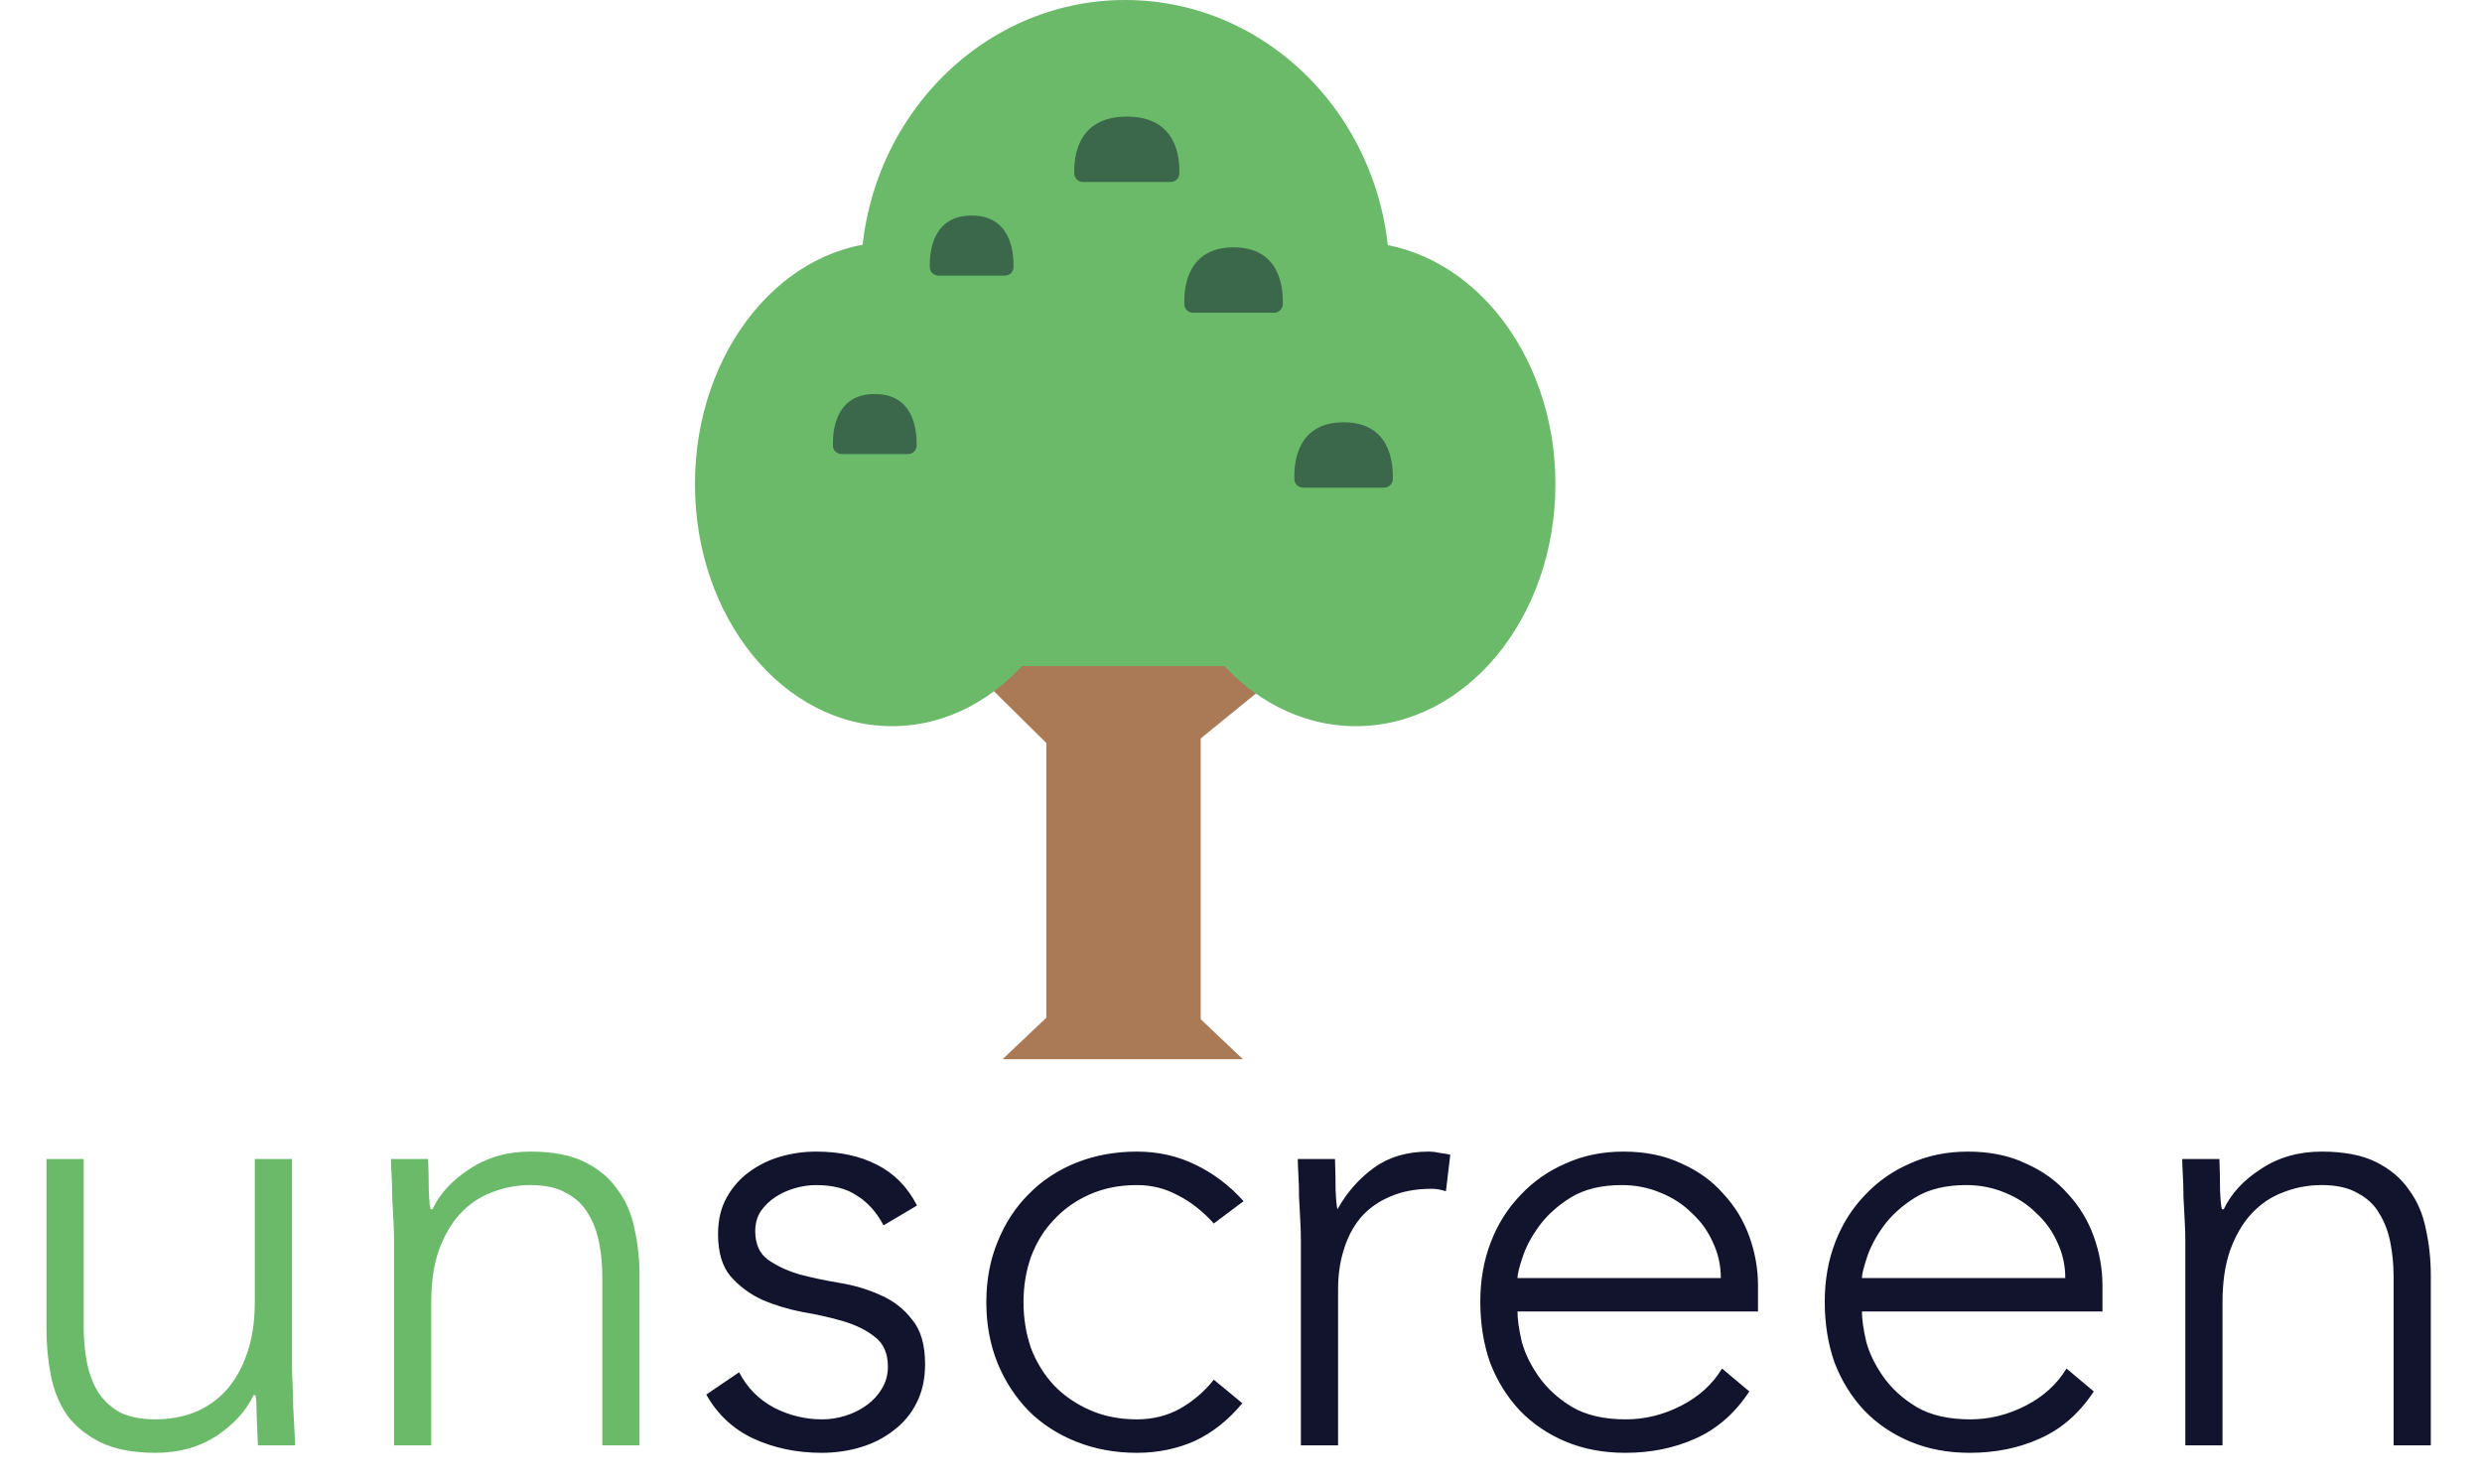 <svg width="1025" height="613" viewBox="0 0 1025 613" fill="none" xmlns="http://www.w3.org/2000/svg">
<path d="M120.576 563.72C120.576 565.939 120.661 568.669 120.832 571.912C121.003 574.984 121.088 578.141 121.088 581.384C121.259 584.627 121.429 587.699 121.6 590.6C121.771 593.331 121.856 595.464 121.856 597H106.496C106.325 592.563 106.155 588.296 105.984 584.2C105.984 580.104 105.813 577.459 105.472 576.264H104.704C101.632 582.749 96.512 588.381 89.344 593.16C82.176 597.768 73.813 600.072 64.256 600.072C55.04 600.072 47.445 598.621 41.472 595.72C35.669 592.819 31.061 589.064 27.648 584.456C24.405 579.677 22.187 574.216 20.992 568.072C19.797 561.928 19.2 555.613 19.2 549.128V478.728H34.56V548.36C34.56 553.139 34.987 557.832 35.84 562.44C36.693 566.877 38.144 570.888 40.192 574.472C42.411 578.056 45.397 580.957 49.152 583.176C53.077 585.224 58.112 586.248 64.256 586.248C69.888 586.248 75.179 585.309 80.128 583.432C85.248 581.384 89.6 578.397 93.184 574.472C96.939 570.376 99.84 565.341 101.888 559.368C104.107 553.224 105.216 546.056 105.216 537.864V478.728H120.576V563.72ZM162.73 512.008C162.73 509.789 162.645 507.144 162.474 504.072C162.303 500.829 162.133 497.587 161.962 494.344C161.962 491.101 161.877 488.115 161.706 485.384C161.535 482.483 161.45 480.264 161.45 478.728H176.81C176.981 483.165 177.066 487.432 177.066 491.528C177.237 495.624 177.493 498.269 177.834 499.464H178.602C181.674 492.979 186.794 487.432 193.962 482.824C201.13 478.045 209.493 475.656 219.05 475.656C228.266 475.656 235.775 477.107 241.578 480.008C247.381 482.909 251.903 486.749 255.146 491.528C258.559 496.136 260.863 501.512 262.058 507.656C263.423 513.8 264.106 520.115 264.106 526.6V597H248.746V527.368C248.746 522.589 248.319 517.981 247.466 513.544C246.613 508.936 245.077 504.84 242.858 501.256C240.81 497.672 237.823 494.856 233.898 492.808C230.143 490.589 225.194 489.48 219.05 489.48C213.418 489.48 208.042 490.504 202.922 492.552C197.973 494.429 193.621 497.416 189.866 501.512C186.282 505.437 183.381 510.472 181.162 516.616C179.114 522.589 178.09 529.672 178.09 537.864V597H162.73V512.008Z" fill="#6ABA69"/>
<path d="M305.236 566.792C308.479 573.107 313.257 577.971 319.572 581.384C325.887 584.627 332.543 586.248 339.54 586.248C342.783 586.248 346.025 585.736 349.268 584.712C352.511 583.688 355.412 582.237 357.972 580.36C360.532 578.483 362.58 576.264 364.116 573.704C365.823 570.973 366.676 567.901 366.676 564.488C366.676 559.027 364.884 554.931 361.3 552.2C357.887 549.469 353.62 547.336 348.5 545.8C343.38 544.264 337.748 542.984 331.604 541.96C325.46 540.765 319.828 539.059 314.708 536.84C309.588 534.451 305.236 531.208 301.652 527.112C298.239 523.016 296.532 517.213 296.532 509.704C296.532 503.901 297.727 498.867 300.116 494.6C302.505 490.333 305.577 486.835 309.332 484.104C313.257 481.203 317.609 479.069 322.388 477.704C327.167 476.339 332.031 475.656 336.98 475.656C346.708 475.656 355.071 477.448 362.068 481.032C369.236 484.616 374.783 490.248 378.708 497.928L364.884 506.12C361.983 500.659 358.313 496.563 353.876 493.832C349.609 490.931 343.977 489.48 336.98 489.48C334.249 489.48 331.348 489.907 328.276 490.76C325.375 491.613 322.729 492.808 320.34 494.344C317.951 495.88 315.903 497.843 314.196 500.232C312.66 502.621 311.892 505.352 311.892 508.424C311.892 513.715 313.599 517.64 317.012 520.2C320.596 522.76 324.948 524.808 330.068 526.344C335.188 527.709 340.82 528.904 346.964 529.928C353.108 530.952 358.74 532.659 363.86 535.048C368.98 537.267 373.247 540.595 376.66 545.032C380.244 549.299 382.036 555.443 382.036 563.464C382.036 569.608 380.841 574.984 378.452 579.592C376.233 584.029 373.076 587.784 368.98 590.856C365.055 593.928 360.532 596.232 355.412 597.768C350.292 599.304 344.916 600.072 339.284 600.072C329.044 600.072 319.657 598.109 311.124 594.184C302.761 590.259 296.276 584.2 291.668 576.008L305.236 566.792ZM513.052 579.592C507.249 586.589 500.679 591.795 493.34 595.208C486.001 598.451 478.065 600.072 469.532 600.072C460.487 600.072 452.124 598.536 444.444 595.464C436.764 592.392 430.193 588.125 424.732 582.664C419.271 577.032 415.004 570.461 411.932 562.952C408.86 555.272 407.324 546.909 407.324 537.864C407.324 528.819 408.86 520.541 411.932 513.032C415.004 505.352 419.271 498.781 424.732 493.32C430.193 487.688 436.764 483.336 444.444 480.264C452.124 477.192 460.487 475.656 469.532 475.656C478.236 475.656 486.257 477.448 493.596 481.032C501.105 484.616 507.761 489.651 513.564 496.136L501.276 505.352C496.839 500.403 491.975 496.563 486.684 493.832C481.393 490.931 475.676 489.48 469.532 489.48C462.364 489.48 455.879 490.76 450.076 493.32C444.273 495.88 439.324 499.379 435.228 503.816C431.132 508.083 427.975 513.203 425.756 519.176C423.708 524.979 422.684 531.208 422.684 537.864C422.684 544.52 423.708 550.835 425.756 556.808C427.975 562.611 431.132 567.731 435.228 572.168C439.324 576.435 444.273 579.848 450.076 582.408C455.879 584.968 462.364 586.248 469.532 586.248C476.017 586.248 481.905 584.797 487.196 581.896C492.657 578.824 497.351 574.813 501.276 569.864L513.052 579.592ZM537.23 512.008C537.23 509.789 537.145 507.144 536.974 504.072C536.803 500.829 536.633 497.587 536.462 494.344C536.462 491.101 536.377 488.115 536.206 485.384C536.035 482.483 535.95 480.264 535.95 478.728H551.31C551.481 483.165 551.566 487.432 551.566 491.528C551.737 495.624 551.993 498.269 552.334 499.464C556.259 492.467 561.294 486.749 567.438 482.312C573.582 477.875 581.091 475.656 589.966 475.656C591.502 475.656 592.953 475.827 594.318 476.168C595.854 476.339 597.39 476.595 598.926 476.936L597.134 492.04C595.086 491.357 593.123 491.016 591.246 491.016C584.59 491.016 578.787 492.125 573.838 494.344C569.059 496.392 565.049 499.293 561.806 503.048C558.734 506.803 556.43 511.24 554.894 516.36C553.358 521.309 552.59 526.685 552.59 532.488V597H537.23V512.008ZM722.428 574.728C716.455 583.773 709.031 590.259 700.156 594.184C691.452 598.109 681.809 600.072 671.228 600.072C662.183 600.072 653.991 598.536 646.652 595.464C639.313 592.392 632.999 588.125 627.708 582.664C622.417 577.032 618.321 570.461 615.42 562.952C612.689 555.272 611.324 546.824 611.324 537.608C611.324 528.733 612.775 520.541 615.676 513.032C618.577 505.523 622.673 499.037 627.964 493.576C633.255 487.944 639.484 483.592 646.652 480.52C653.82 477.277 661.756 475.656 670.46 475.656C679.505 475.656 687.441 477.277 694.268 480.52C701.265 483.592 707.068 487.773 711.676 493.064C716.455 498.184 720.039 504.072 722.428 510.728C724.817 517.384 726.012 524.125 726.012 530.952V541.704H626.684C626.684 544.947 627.281 549.128 628.476 554.248C629.841 559.197 632.231 564.061 635.644 568.84C639.057 573.619 643.58 577.715 649.212 581.128C655.015 584.541 662.439 586.248 671.484 586.248C679.335 586.248 686.929 584.371 694.268 580.616C701.607 576.861 707.239 571.741 711.164 565.256L722.428 574.728ZM710.652 527.88C710.652 522.589 709.543 517.64 707.324 513.032C705.276 508.424 702.375 504.413 698.62 501C695.036 497.416 690.684 494.6 685.564 492.552C680.615 490.504 675.324 489.48 669.692 489.48C661.329 489.48 654.332 491.187 648.7 494.6C643.239 498.013 638.887 501.939 635.644 506.376C632.401 510.813 630.097 515.165 628.732 519.432C627.367 523.528 626.684 526.344 626.684 527.88H710.652ZM864.678 574.728C858.705 583.773 851.281 590.259 842.406 594.184C833.702 598.109 824.059 600.072 813.478 600.072C804.433 600.072 796.241 598.536 788.902 595.464C781.563 592.392 775.249 588.125 769.958 582.664C764.667 577.032 760.571 570.461 757.67 562.952C754.939 555.272 753.574 546.824 753.574 537.608C753.574 528.733 755.025 520.541 757.926 513.032C760.827 505.523 764.923 499.037 770.214 493.576C775.505 487.944 781.734 483.592 788.902 480.52C796.07 477.277 804.006 475.656 812.71 475.656C821.755 475.656 829.691 477.277 836.518 480.52C843.515 483.592 849.318 487.773 853.926 493.064C858.705 498.184 862.289 504.072 864.678 510.728C867.067 517.384 868.262 524.125 868.262 530.952V541.704H768.934C768.934 544.947 769.531 549.128 770.726 554.248C772.091 559.197 774.481 564.061 777.894 568.84C781.307 573.619 785.83 577.715 791.462 581.128C797.265 584.541 804.689 586.248 813.734 586.248C821.585 586.248 829.179 584.371 836.518 580.616C843.857 576.861 849.489 571.741 853.414 565.256L864.678 574.728ZM852.902 527.88C852.902 522.589 851.793 517.64 849.574 513.032C847.526 508.424 844.625 504.413 840.87 501C837.286 497.416 832.934 494.6 827.814 492.552C822.865 490.504 817.574 489.48 811.942 489.48C803.579 489.48 796.582 491.187 790.95 494.6C785.489 498.013 781.137 501.939 777.894 506.376C774.651 510.813 772.347 515.165 770.982 519.432C769.617 523.528 768.934 526.344 768.934 527.88H852.902ZM902.48 512.008C902.48 509.789 902.395 507.144 902.224 504.072C902.053 500.829 901.883 497.587 901.712 494.344C901.712 491.101 901.627 488.115 901.456 485.384C901.285 482.483 901.2 480.264 901.2 478.728H916.56C916.731 483.165 916.816 487.432 916.816 491.528C916.987 495.624 917.243 498.269 917.584 499.464H918.352C921.424 492.979 926.544 487.432 933.712 482.824C940.88 478.045 949.243 475.656 958.8 475.656C968.016 475.656 975.525 477.107 981.328 480.008C987.131 482.909 991.653 486.749 994.896 491.528C998.309 496.136 1000.61 501.512 1001.81 507.656C1003.17 513.8 1003.86 520.115 1003.86 526.6V597H988.496V527.368C988.496 522.589 988.069 517.981 987.216 513.544C986.363 508.936 984.827 504.84 982.608 501.256C980.56 497.672 977.573 494.856 973.648 492.808C969.893 490.589 964.944 489.48 958.8 489.48C953.168 489.48 947.792 490.504 942.672 492.552C937.723 494.429 933.371 497.416 929.616 501.512C926.032 505.437 923.131 510.472 920.912 516.616C918.864 522.589 917.84 529.672 917.84 537.864V597H902.48V512.008Z" fill="#12142D"/>
<path d="M463.657 390.43L513.282 437.501H414.031L463.657 390.43Z" fill="#A97A55"/>
<rect x="432.122" y="217.473" width="63.745" height="203.608" fill="#A97A55"/>
<rect width="68.539" height="79.356" transform="matrix(0.65 -0.76 0.711 0.703 383.296 258.635)" fill="#A97A55"/>
<rect width="67.644" height="80.392" transform="matrix(0.776 -0.631 0.575 0.818 443.651 244.101)" fill="#A97A55"/>
<ellipse cx="368.377" cy="199.959" rx="81.377" ry="99.979" fill="#6ABA69"/>
<ellipse cx="464.673" cy="114.575" rx="109.181" ry="114.575" fill="#6ABA69"/>
<ellipse cx="559.952" cy="199.959" rx="82.394" ry="99.979" fill="#6ABA69"/>
<rect x="367.021" y="202.878" width="179.708" height="72.248" fill="#6ABA69"/>
<path d="M554.866 174.416C573.895 174.416 575.438 190.787 575.188 198.034C575.121 199.994 573.462 201.418 571.501 201.418H538.231C536.271 201.418 534.612 199.994 534.544 198.034C534.295 190.787 535.838 174.416 554.866 174.416Z" fill="#3B674A"/>
<path d="M509.431 102.168C528.459 102.168 530.002 118.539 529.753 125.787C529.685 127.746 528.026 129.17 526.065 129.17H492.796C490.835 129.17 489.176 127.746 489.109 125.787C488.859 118.539 490.402 102.168 509.431 102.168Z" fill="#3B674A"/>
<path d="M465.352 48.165C485.683 48.165 487.3 64.591 487.027 71.82C486.954 73.763 485.303 75.167 483.359 75.167H447.345C445.401 75.167 443.75 73.763 443.676 71.82C443.404 64.591 445.021 48.165 465.352 48.165Z" fill="#3B674A"/>
<path d="M401.266 89.033C417.193 89.033 418.708 103.618 418.549 110.424C418.502 112.402 416.833 113.845 414.854 113.845H387.678C385.699 113.845 384.03 112.402 383.984 110.424C383.824 103.618 385.34 89.033 401.266 89.033Z" fill="#3B674A"/>
<path d="M361.257 162.74C377.183 162.74 378.699 177.325 378.539 184.131C378.493 186.109 376.824 187.552 374.845 187.552H347.669C345.69 187.552 344.021 186.109 343.975 184.131C343.815 177.325 345.331 162.74 361.257 162.74Z" fill="#3B674A"/>
</svg>
